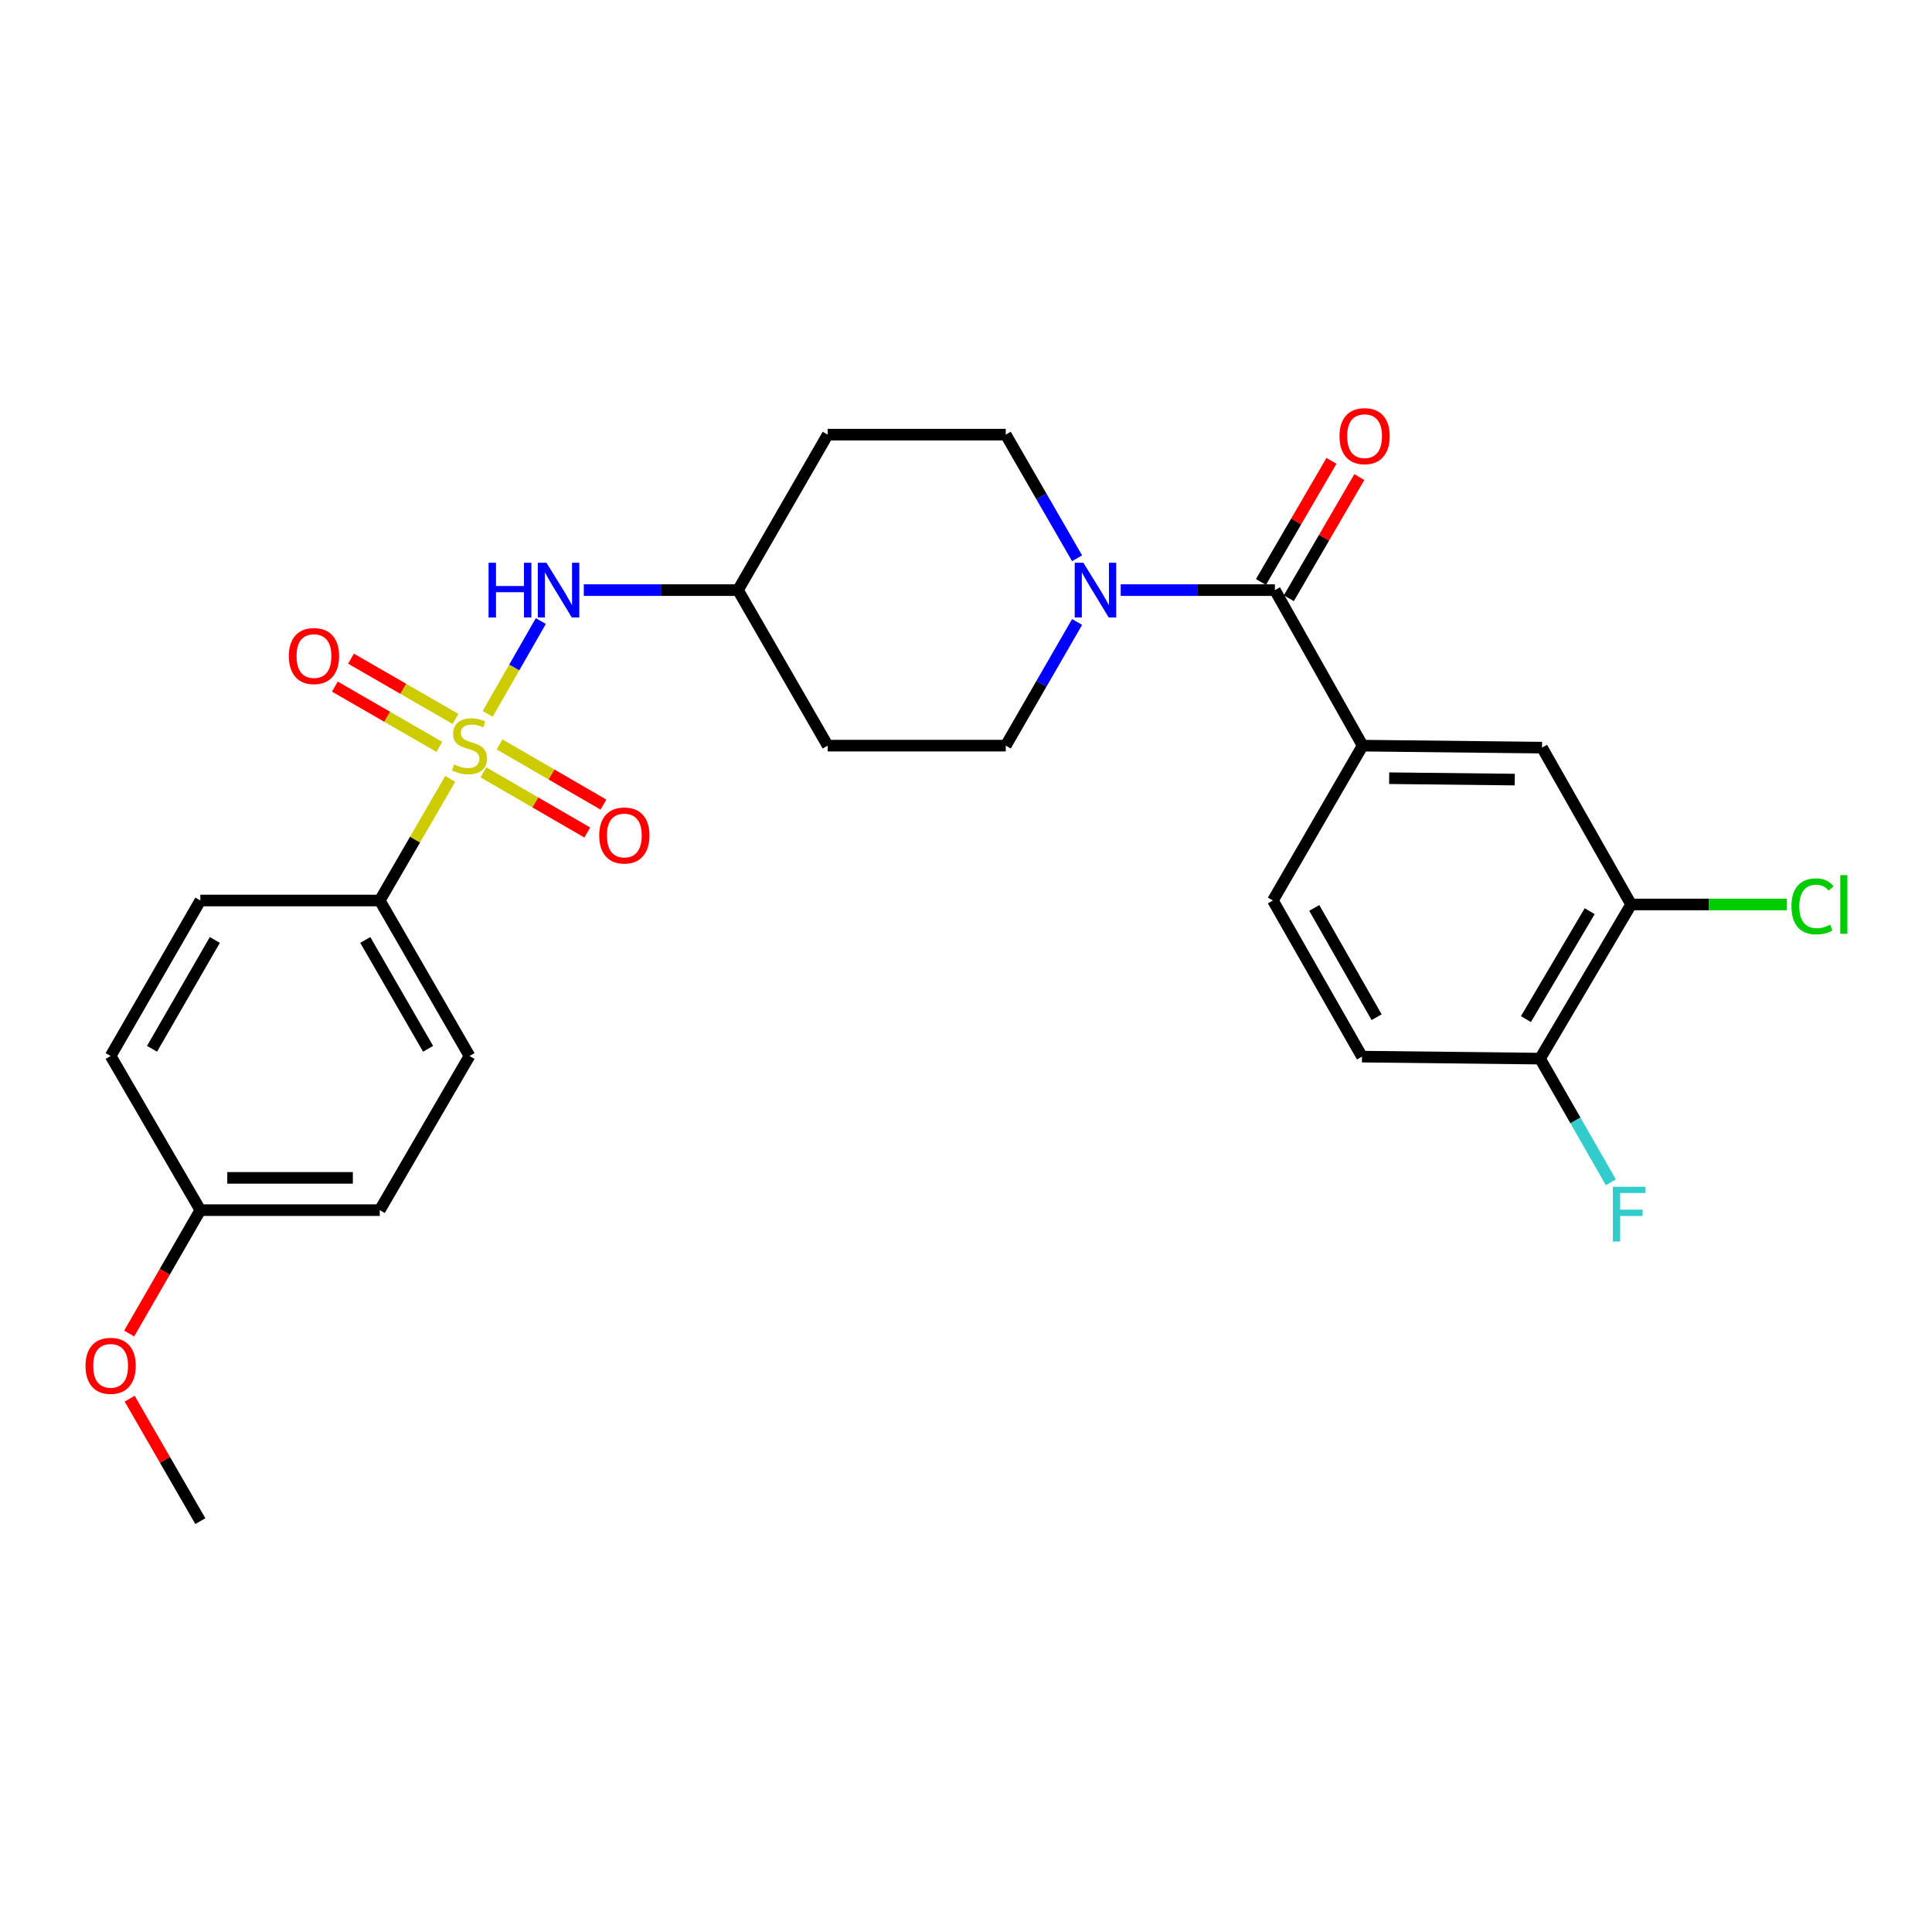 <?xml version='1.0' encoding='iso-8859-1'?>
<svg version='1.1' baseProfile='full'
              xmlns='http://www.w3.org/2000/svg'
                      xmlns:rdkit='http://www.rdkit.org/xml'
                      xmlns:xlink='http://www.w3.org/1999/xlink'
                  xml:space='preserve'
width='1000px' height='1000px' viewBox='0 0 1000 1000'>
<!-- END OF HEADER -->
<rect style='opacity:1.0;fill:#FFFFFF;stroke:none' width='1000' height='1000' x='0' y='0'> </rect>
<path class='bond-2' d='M 252.424,369.504 L 266.182,345.476' style='fill:none;fill-rule:evenodd;stroke:#CCCC00;stroke-width:6px;stroke-linecap:butt;stroke-linejoin:miter;stroke-opacity:1' />
<path class='bond-2' d='M 266.182,345.476 L 279.94,321.449' style='fill:none;fill-rule:evenodd;stroke:#0000FF;stroke-width:6px;stroke-linecap:butt;stroke-linejoin:miter;stroke-opacity:1' />
<path class='bond-4' d='M 233.047,403.139 L 214.806,434.62' style='fill:none;fill-rule:evenodd;stroke:#CCCC00;stroke-width:6px;stroke-linecap:butt;stroke-linejoin:miter;stroke-opacity:1' />
<path class='bond-4' d='M 214.806,434.62 L 196.564,466.1' style='fill:none;fill-rule:evenodd;stroke:#000000;stroke-width:6px;stroke-linecap:butt;stroke-linejoin:miter;stroke-opacity:1' />
<path class='bond-6' d='M 250.222,399.768 L 277.105,415.337' style='fill:none;fill-rule:evenodd;stroke:#CCCC00;stroke-width:6px;stroke-linecap:butt;stroke-linejoin:miter;stroke-opacity:1' />
<path class='bond-6' d='M 277.105,415.337 L 303.988,430.907' style='fill:none;fill-rule:evenodd;stroke:#FF0000;stroke-width:6px;stroke-linecap:butt;stroke-linejoin:miter;stroke-opacity:1' />
<path class='bond-6' d='M 258.591,385.319 L 285.474,400.888' style='fill:none;fill-rule:evenodd;stroke:#CCCC00;stroke-width:6px;stroke-linecap:butt;stroke-linejoin:miter;stroke-opacity:1' />
<path class='bond-6' d='M 285.474,400.888 L 312.356,416.458' style='fill:none;fill-rule:evenodd;stroke:#FF0000;stroke-width:6px;stroke-linecap:butt;stroke-linejoin:miter;stroke-opacity:1' />
<path class='bond-7' d='M 235.78,372.132 L 208.729,356.524' style='fill:none;fill-rule:evenodd;stroke:#CCCC00;stroke-width:6px;stroke-linecap:butt;stroke-linejoin:miter;stroke-opacity:1' />
<path class='bond-7' d='M 208.729,356.524 L 181.678,340.917' style='fill:none;fill-rule:evenodd;stroke:#FF0000;stroke-width:6px;stroke-linecap:butt;stroke-linejoin:miter;stroke-opacity:1' />
<path class='bond-7' d='M 227.435,386.595 L 200.384,370.987' style='fill:none;fill-rule:evenodd;stroke:#CCCC00;stroke-width:6px;stroke-linecap:butt;stroke-linejoin:miter;stroke-opacity:1' />
<path class='bond-7' d='M 200.384,370.987 L 173.333,355.379' style='fill:none;fill-rule:evenodd;stroke:#FF0000;stroke-width:6px;stroke-linecap:butt;stroke-linejoin:miter;stroke-opacity:1' />
<path class='bond-0' d='M 659.88,305.443 L 619.978,305.443' style='fill:none;fill-rule:evenodd;stroke:#000000;stroke-width:6px;stroke-linecap:butt;stroke-linejoin:miter;stroke-opacity:1' />
<path class='bond-0' d='M 619.978,305.443 L 580.076,305.443' style='fill:none;fill-rule:evenodd;stroke:#0000FF;stroke-width:6px;stroke-linecap:butt;stroke-linejoin:miter;stroke-opacity:1' />
<path class='bond-3' d='M 659.88,305.443 L 705.288,385.943' style='fill:none;fill-rule:evenodd;stroke:#000000;stroke-width:6px;stroke-linecap:butt;stroke-linejoin:miter;stroke-opacity:1' />
<path class='bond-12' d='M 667.095,309.643 L 685.347,278.289' style='fill:none;fill-rule:evenodd;stroke:#000000;stroke-width:6px;stroke-linecap:butt;stroke-linejoin:miter;stroke-opacity:1' />
<path class='bond-12' d='M 685.347,278.289 L 703.598,246.934' style='fill:none;fill-rule:evenodd;stroke:#FF0000;stroke-width:6px;stroke-linecap:butt;stroke-linejoin:miter;stroke-opacity:1' />
<path class='bond-12' d='M 652.665,301.243 L 670.916,269.889' style='fill:none;fill-rule:evenodd;stroke:#000000;stroke-width:6px;stroke-linecap:butt;stroke-linejoin:miter;stroke-opacity:1' />
<path class='bond-12' d='M 670.916,269.889 L 689.167,238.534' style='fill:none;fill-rule:evenodd;stroke:#FF0000;stroke-width:6px;stroke-linecap:butt;stroke-linejoin:miter;stroke-opacity:1' />
<path class='bond-1' d='M 557.503,288.96 L 539.04,256.966' style='fill:none;fill-rule:evenodd;stroke:#0000FF;stroke-width:6px;stroke-linecap:butt;stroke-linejoin:miter;stroke-opacity:1' />
<path class='bond-1' d='M 539.04,256.966 L 520.577,224.971' style='fill:none;fill-rule:evenodd;stroke:#000000;stroke-width:6px;stroke-linecap:butt;stroke-linejoin:miter;stroke-opacity:1' />
<path class='bond-28' d='M 557.506,321.926 L 539.042,353.935' style='fill:none;fill-rule:evenodd;stroke:#0000FF;stroke-width:6px;stroke-linecap:butt;stroke-linejoin:miter;stroke-opacity:1' />
<path class='bond-28' d='M 539.042,353.935 L 520.577,385.943' style='fill:none;fill-rule:evenodd;stroke:#000000;stroke-width:6px;stroke-linecap:butt;stroke-linejoin:miter;stroke-opacity:1' />
<path class='bond-14' d='M 302.167,305.443 L 342.073,305.443' style='fill:none;fill-rule:evenodd;stroke:#0000FF;stroke-width:6px;stroke-linecap:butt;stroke-linejoin:miter;stroke-opacity:1' />
<path class='bond-14' d='M 342.073,305.443 L 381.98,305.443' style='fill:none;fill-rule:evenodd;stroke:#000000;stroke-width:6px;stroke-linecap:butt;stroke-linejoin:miter;stroke-opacity:1' />
<path class='bond-5' d='M 705.288,385.943 L 798.153,386.973' style='fill:none;fill-rule:evenodd;stroke:#000000;stroke-width:6px;stroke-linecap:butt;stroke-linejoin:miter;stroke-opacity:1' />
<path class='bond-5' d='M 719.032,402.794 L 784.038,403.515' style='fill:none;fill-rule:evenodd;stroke:#000000;stroke-width:6px;stroke-linecap:butt;stroke-linejoin:miter;stroke-opacity:1' />
<path class='bond-13' d='M 705.288,385.943 L 658.85,466.1' style='fill:none;fill-rule:evenodd;stroke:#000000;stroke-width:6px;stroke-linecap:butt;stroke-linejoin:miter;stroke-opacity:1' />
<path class='bond-18' d='M 196.564,466.1 L 243.011,546.581' style='fill:none;fill-rule:evenodd;stroke:#000000;stroke-width:6px;stroke-linecap:butt;stroke-linejoin:miter;stroke-opacity:1' />
<path class='bond-18' d='M 189.069,486.518 L 221.582,542.855' style='fill:none;fill-rule:evenodd;stroke:#000000;stroke-width:6px;stroke-linecap:butt;stroke-linejoin:miter;stroke-opacity:1' />
<path class='bond-19' d='M 196.564,466.1 L 103.699,466.1' style='fill:none;fill-rule:evenodd;stroke:#000000;stroke-width:6px;stroke-linecap:butt;stroke-linejoin:miter;stroke-opacity:1' />
<path class='bond-8' d='M 798.153,386.973 L 844.266,468.15' style='fill:none;fill-rule:evenodd;stroke:#000000;stroke-width:6px;stroke-linecap:butt;stroke-linejoin:miter;stroke-opacity:1' />
<path class='bond-20' d='M 844.266,468.15 L 884.58,468.15' style='fill:none;fill-rule:evenodd;stroke:#000000;stroke-width:6px;stroke-linecap:butt;stroke-linejoin:miter;stroke-opacity:1' />
<path class='bond-20' d='M 884.58,468.15 L 924.893,468.15' style='fill:none;fill-rule:evenodd;stroke:#00CC00;stroke-width:6px;stroke-linecap:butt;stroke-linejoin:miter;stroke-opacity:1' />
<path class='bond-29' d='M 844.266,468.15 L 797.123,547.945' style='fill:none;fill-rule:evenodd;stroke:#000000;stroke-width:6px;stroke-linecap:butt;stroke-linejoin:miter;stroke-opacity:1' />
<path class='bond-29' d='M 822.818,471.626 L 789.819,527.483' style='fill:none;fill-rule:evenodd;stroke:#000000;stroke-width:6px;stroke-linecap:butt;stroke-linejoin:miter;stroke-opacity:1' />
<path class='bond-9' d='M 520.577,224.971 L 428.408,224.971' style='fill:none;fill-rule:evenodd;stroke:#000000;stroke-width:6px;stroke-linecap:butt;stroke-linejoin:miter;stroke-opacity:1' />
<path class='bond-10' d='M 520.577,385.943 L 428.408,385.943' style='fill:none;fill-rule:evenodd;stroke:#000000;stroke-width:6px;stroke-linecap:butt;stroke-linejoin:miter;stroke-opacity:1' />
<path class='bond-11' d='M 797.123,547.945 L 704.954,546.906' style='fill:none;fill-rule:evenodd;stroke:#000000;stroke-width:6px;stroke-linecap:butt;stroke-linejoin:miter;stroke-opacity:1' />
<path class='bond-21' d='M 797.123,547.945 L 815.456,579.951' style='fill:none;fill-rule:evenodd;stroke:#000000;stroke-width:6px;stroke-linecap:butt;stroke-linejoin:miter;stroke-opacity:1' />
<path class='bond-21' d='M 815.456,579.951 L 833.788,611.957' style='fill:none;fill-rule:evenodd;stroke:#33CCCC;stroke-width:6px;stroke-linecap:butt;stroke-linejoin:miter;stroke-opacity:1' />
<path class='bond-15' d='M 658.85,466.1 L 704.954,546.906' style='fill:none;fill-rule:evenodd;stroke:#000000;stroke-width:6px;stroke-linecap:butt;stroke-linejoin:miter;stroke-opacity:1' />
<path class='bond-15' d='M 680.269,469.946 L 712.541,526.511' style='fill:none;fill-rule:evenodd;stroke:#000000;stroke-width:6px;stroke-linecap:butt;stroke-linejoin:miter;stroke-opacity:1' />
<path class='bond-16' d='M 381.98,305.443 L 428.408,385.943' style='fill:none;fill-rule:evenodd;stroke:#000000;stroke-width:6px;stroke-linecap:butt;stroke-linejoin:miter;stroke-opacity:1' />
<path class='bond-17' d='M 381.98,305.443 L 428.408,224.971' style='fill:none;fill-rule:evenodd;stroke:#000000;stroke-width:6px;stroke-linecap:butt;stroke-linejoin:miter;stroke-opacity:1' />
<path class='bond-23' d='M 243.011,546.581 L 196.564,626.367' style='fill:none;fill-rule:evenodd;stroke:#000000;stroke-width:6px;stroke-linecap:butt;stroke-linejoin:miter;stroke-opacity:1' />
<path class='bond-24' d='M 103.699,466.1 L 57.262,546.581' style='fill:none;fill-rule:evenodd;stroke:#000000;stroke-width:6px;stroke-linecap:butt;stroke-linejoin:miter;stroke-opacity:1' />
<path class='bond-24' d='M 111.196,486.517 L 78.69,542.854' style='fill:none;fill-rule:evenodd;stroke:#000000;stroke-width:6px;stroke-linecap:butt;stroke-linejoin:miter;stroke-opacity:1' />
<path class='bond-22' d='M 103.699,626.367 L 57.262,546.581' style='fill:none;fill-rule:evenodd;stroke:#000000;stroke-width:6px;stroke-linecap:butt;stroke-linejoin:miter;stroke-opacity:1' />
<path class='bond-25' d='M 103.699,626.367 L 85.281,658.295' style='fill:none;fill-rule:evenodd;stroke:#000000;stroke-width:6px;stroke-linecap:butt;stroke-linejoin:miter;stroke-opacity:1' />
<path class='bond-25' d='M 85.281,658.295 L 66.863,690.224' style='fill:none;fill-rule:evenodd;stroke:#FF0000;stroke-width:6px;stroke-linecap:butt;stroke-linejoin:miter;stroke-opacity:1' />
<path class='bond-27' d='M 103.699,626.367 L 196.564,626.367' style='fill:none;fill-rule:evenodd;stroke:#000000;stroke-width:6px;stroke-linecap:butt;stroke-linejoin:miter;stroke-opacity:1' />
<path class='bond-27' d='M 117.629,609.67 L 182.635,609.67' style='fill:none;fill-rule:evenodd;stroke:#000000;stroke-width:6px;stroke-linecap:butt;stroke-linejoin:miter;stroke-opacity:1' />
<path class='bond-26' d='M 67.12,723.95 L 85.409,755.645' style='fill:none;fill-rule:evenodd;stroke:#FF0000;stroke-width:6px;stroke-linecap:butt;stroke-linejoin:miter;stroke-opacity:1' />
<path class='bond-26' d='M 85.409,755.645 L 103.699,787.339' style='fill:none;fill-rule:evenodd;stroke:#000000;stroke-width:6px;stroke-linecap:butt;stroke-linejoin:miter;stroke-opacity:1' />
<path  class='atom-0' d='M 235.011 395.663
Q 235.331 395.783, 236.651 396.343
Q 237.971 396.903, 239.411 397.263
Q 240.891 397.583, 242.331 397.583
Q 245.011 397.583, 246.571 396.303
Q 248.131 394.983, 248.131 392.703
Q 248.131 391.143, 247.331 390.183
Q 246.571 389.223, 245.371 388.703
Q 244.171 388.183, 242.171 387.583
Q 239.651 386.823, 238.131 386.103
Q 236.651 385.383, 235.571 383.863
Q 234.531 382.343, 234.531 379.783
Q 234.531 376.223, 236.931 374.023
Q 239.371 371.823, 244.171 371.823
Q 247.451 371.823, 251.171 373.383
L 250.251 376.463
Q 246.851 375.063, 244.291 375.063
Q 241.531 375.063, 240.011 376.223
Q 238.491 377.343, 238.531 379.303
Q 238.531 380.823, 239.291 381.743
Q 240.091 382.663, 241.211 383.183
Q 242.371 383.703, 244.291 384.303
Q 246.851 385.103, 248.371 385.903
Q 249.891 386.703, 250.971 388.343
Q 252.091 389.943, 252.091 392.703
Q 252.091 396.623, 249.451 398.743
Q 246.851 400.823, 242.491 400.823
Q 239.971 400.823, 238.051 400.263
Q 236.171 399.743, 233.931 398.823
L 235.011 395.663
' fill='#CCCC00'/>
<path  class='atom-2' d='M 560.755 291.283
L 570.035 306.283
Q 570.955 307.763, 572.435 310.443
Q 573.915 313.123, 573.995 313.283
L 573.995 291.283
L 577.755 291.283
L 577.755 319.603
L 573.875 319.603
L 563.915 303.203
Q 562.755 301.283, 561.515 299.083
Q 560.315 296.883, 559.955 296.203
L 559.955 319.603
L 556.275 319.603
L 556.275 291.283
L 560.755 291.283
' fill='#0000FF'/>
<path  class='atom-3' d='M 252.885 291.283
L 256.725 291.283
L 256.725 303.323
L 271.205 303.323
L 271.205 291.283
L 275.045 291.283
L 275.045 319.603
L 271.205 319.603
L 271.205 306.523
L 256.725 306.523
L 256.725 319.603
L 252.885 319.603
L 252.885 291.283
' fill='#0000FF'/>
<path  class='atom-3' d='M 282.845 291.283
L 292.125 306.283
Q 293.045 307.763, 294.525 310.443
Q 296.005 313.123, 296.085 313.283
L 296.085 291.283
L 299.845 291.283
L 299.845 319.603
L 295.965 319.603
L 286.005 303.203
Q 284.845 301.283, 283.605 299.083
Q 282.405 296.883, 282.045 296.203
L 282.045 319.603
L 278.365 319.603
L 278.365 291.283
L 282.845 291.283
' fill='#0000FF'/>
<path  class='atom-7' d='M 310.158 432.442
Q 310.158 425.642, 313.518 421.842
Q 316.878 418.042, 323.158 418.042
Q 329.438 418.042, 332.798 421.842
Q 336.158 425.642, 336.158 432.442
Q 336.158 439.322, 332.758 443.242
Q 329.358 447.122, 323.158 447.122
Q 316.918 447.122, 313.518 443.242
Q 310.158 439.362, 310.158 432.442
M 323.158 443.922
Q 327.478 443.922, 329.798 441.042
Q 332.158 438.122, 332.158 432.442
Q 332.158 426.882, 329.798 424.082
Q 327.478 421.242, 323.158 421.242
Q 318.838 421.242, 316.478 424.042
Q 314.158 426.842, 314.158 432.442
Q 314.158 438.162, 316.478 441.042
Q 318.838 443.922, 323.158 443.922
' fill='#FF0000'/>
<path  class='atom-8' d='M 149.511 339.577
Q 149.511 332.777, 152.871 328.977
Q 156.231 325.177, 162.511 325.177
Q 168.791 325.177, 172.151 328.977
Q 175.511 332.777, 175.511 339.577
Q 175.511 346.457, 172.111 350.377
Q 168.711 354.257, 162.511 354.257
Q 156.271 354.257, 152.871 350.377
Q 149.511 346.497, 149.511 339.577
M 162.511 351.057
Q 166.831 351.057, 169.151 348.177
Q 171.511 345.257, 171.511 339.577
Q 171.511 334.017, 169.151 331.217
Q 166.831 328.377, 162.511 328.377
Q 158.191 328.377, 155.831 331.177
Q 153.511 333.977, 153.511 339.577
Q 153.511 345.297, 155.831 348.177
Q 158.191 351.057, 162.511 351.057
' fill='#FF0000'/>
<path  class='atom-13' d='M 693.317 225.747
Q 693.317 218.947, 696.677 215.147
Q 700.037 211.347, 706.317 211.347
Q 712.597 211.347, 715.957 215.147
Q 719.317 218.947, 719.317 225.747
Q 719.317 232.627, 715.917 236.547
Q 712.517 240.427, 706.317 240.427
Q 700.077 240.427, 696.677 236.547
Q 693.317 232.667, 693.317 225.747
M 706.317 237.227
Q 710.637 237.227, 712.957 234.347
Q 715.317 231.427, 715.317 225.747
Q 715.317 220.187, 712.957 217.387
Q 710.637 214.547, 706.317 214.547
Q 701.997 214.547, 699.637 217.347
Q 697.317 220.147, 697.317 225.747
Q 697.317 231.467, 699.637 234.347
Q 701.997 237.227, 706.317 237.227
' fill='#FF0000'/>
<path  class='atom-21' d='M 927.241 469.13
Q 927.241 462.09, 930.521 458.41
Q 933.841 454.69, 940.121 454.69
Q 945.961 454.69, 949.081 458.81
L 946.441 460.97
Q 944.161 457.97, 940.121 457.97
Q 935.841 457.97, 933.561 460.85
Q 931.321 463.69, 931.321 469.13
Q 931.321 474.73, 933.641 477.61
Q 936.001 480.49, 940.561 480.49
Q 943.681 480.49, 947.321 478.61
L 948.441 481.61
Q 946.961 482.57, 944.721 483.13
Q 942.481 483.69, 940.001 483.69
Q 933.841 483.69, 930.521 479.93
Q 927.241 476.17, 927.241 469.13
' fill='#00CC00'/>
<path  class='atom-21' d='M 952.521 452.97
L 956.201 452.97
L 956.201 483.33
L 952.521 483.33
L 952.521 452.97
' fill='#00CC00'/>
<path  class='atom-22' d='M 834.807 614.276
L 851.647 614.276
L 851.647 617.516
L 838.607 617.516
L 838.607 626.116
L 850.207 626.116
L 850.207 629.396
L 838.607 629.396
L 838.607 642.596
L 834.807 642.596
L 834.807 614.276
' fill='#33CCCC'/>
<path  class='atom-26' d='M 44.262 706.947
Q 44.262 700.147, 47.622 696.347
Q 50.982 692.547, 57.262 692.547
Q 63.542 692.547, 66.902 696.347
Q 70.262 700.147, 70.262 706.947
Q 70.262 713.827, 66.862 717.747
Q 63.462 721.627, 57.262 721.627
Q 51.022 721.627, 47.622 717.747
Q 44.262 713.867, 44.262 706.947
M 57.262 718.427
Q 61.582 718.427, 63.902 715.547
Q 66.262 712.627, 66.262 706.947
Q 66.262 701.387, 63.902 698.587
Q 61.582 695.747, 57.262 695.747
Q 52.942 695.747, 50.582 698.547
Q 48.262 701.347, 48.262 706.947
Q 48.262 712.667, 50.582 715.547
Q 52.942 718.427, 57.262 718.427
' fill='#FF0000'/>
</svg>
